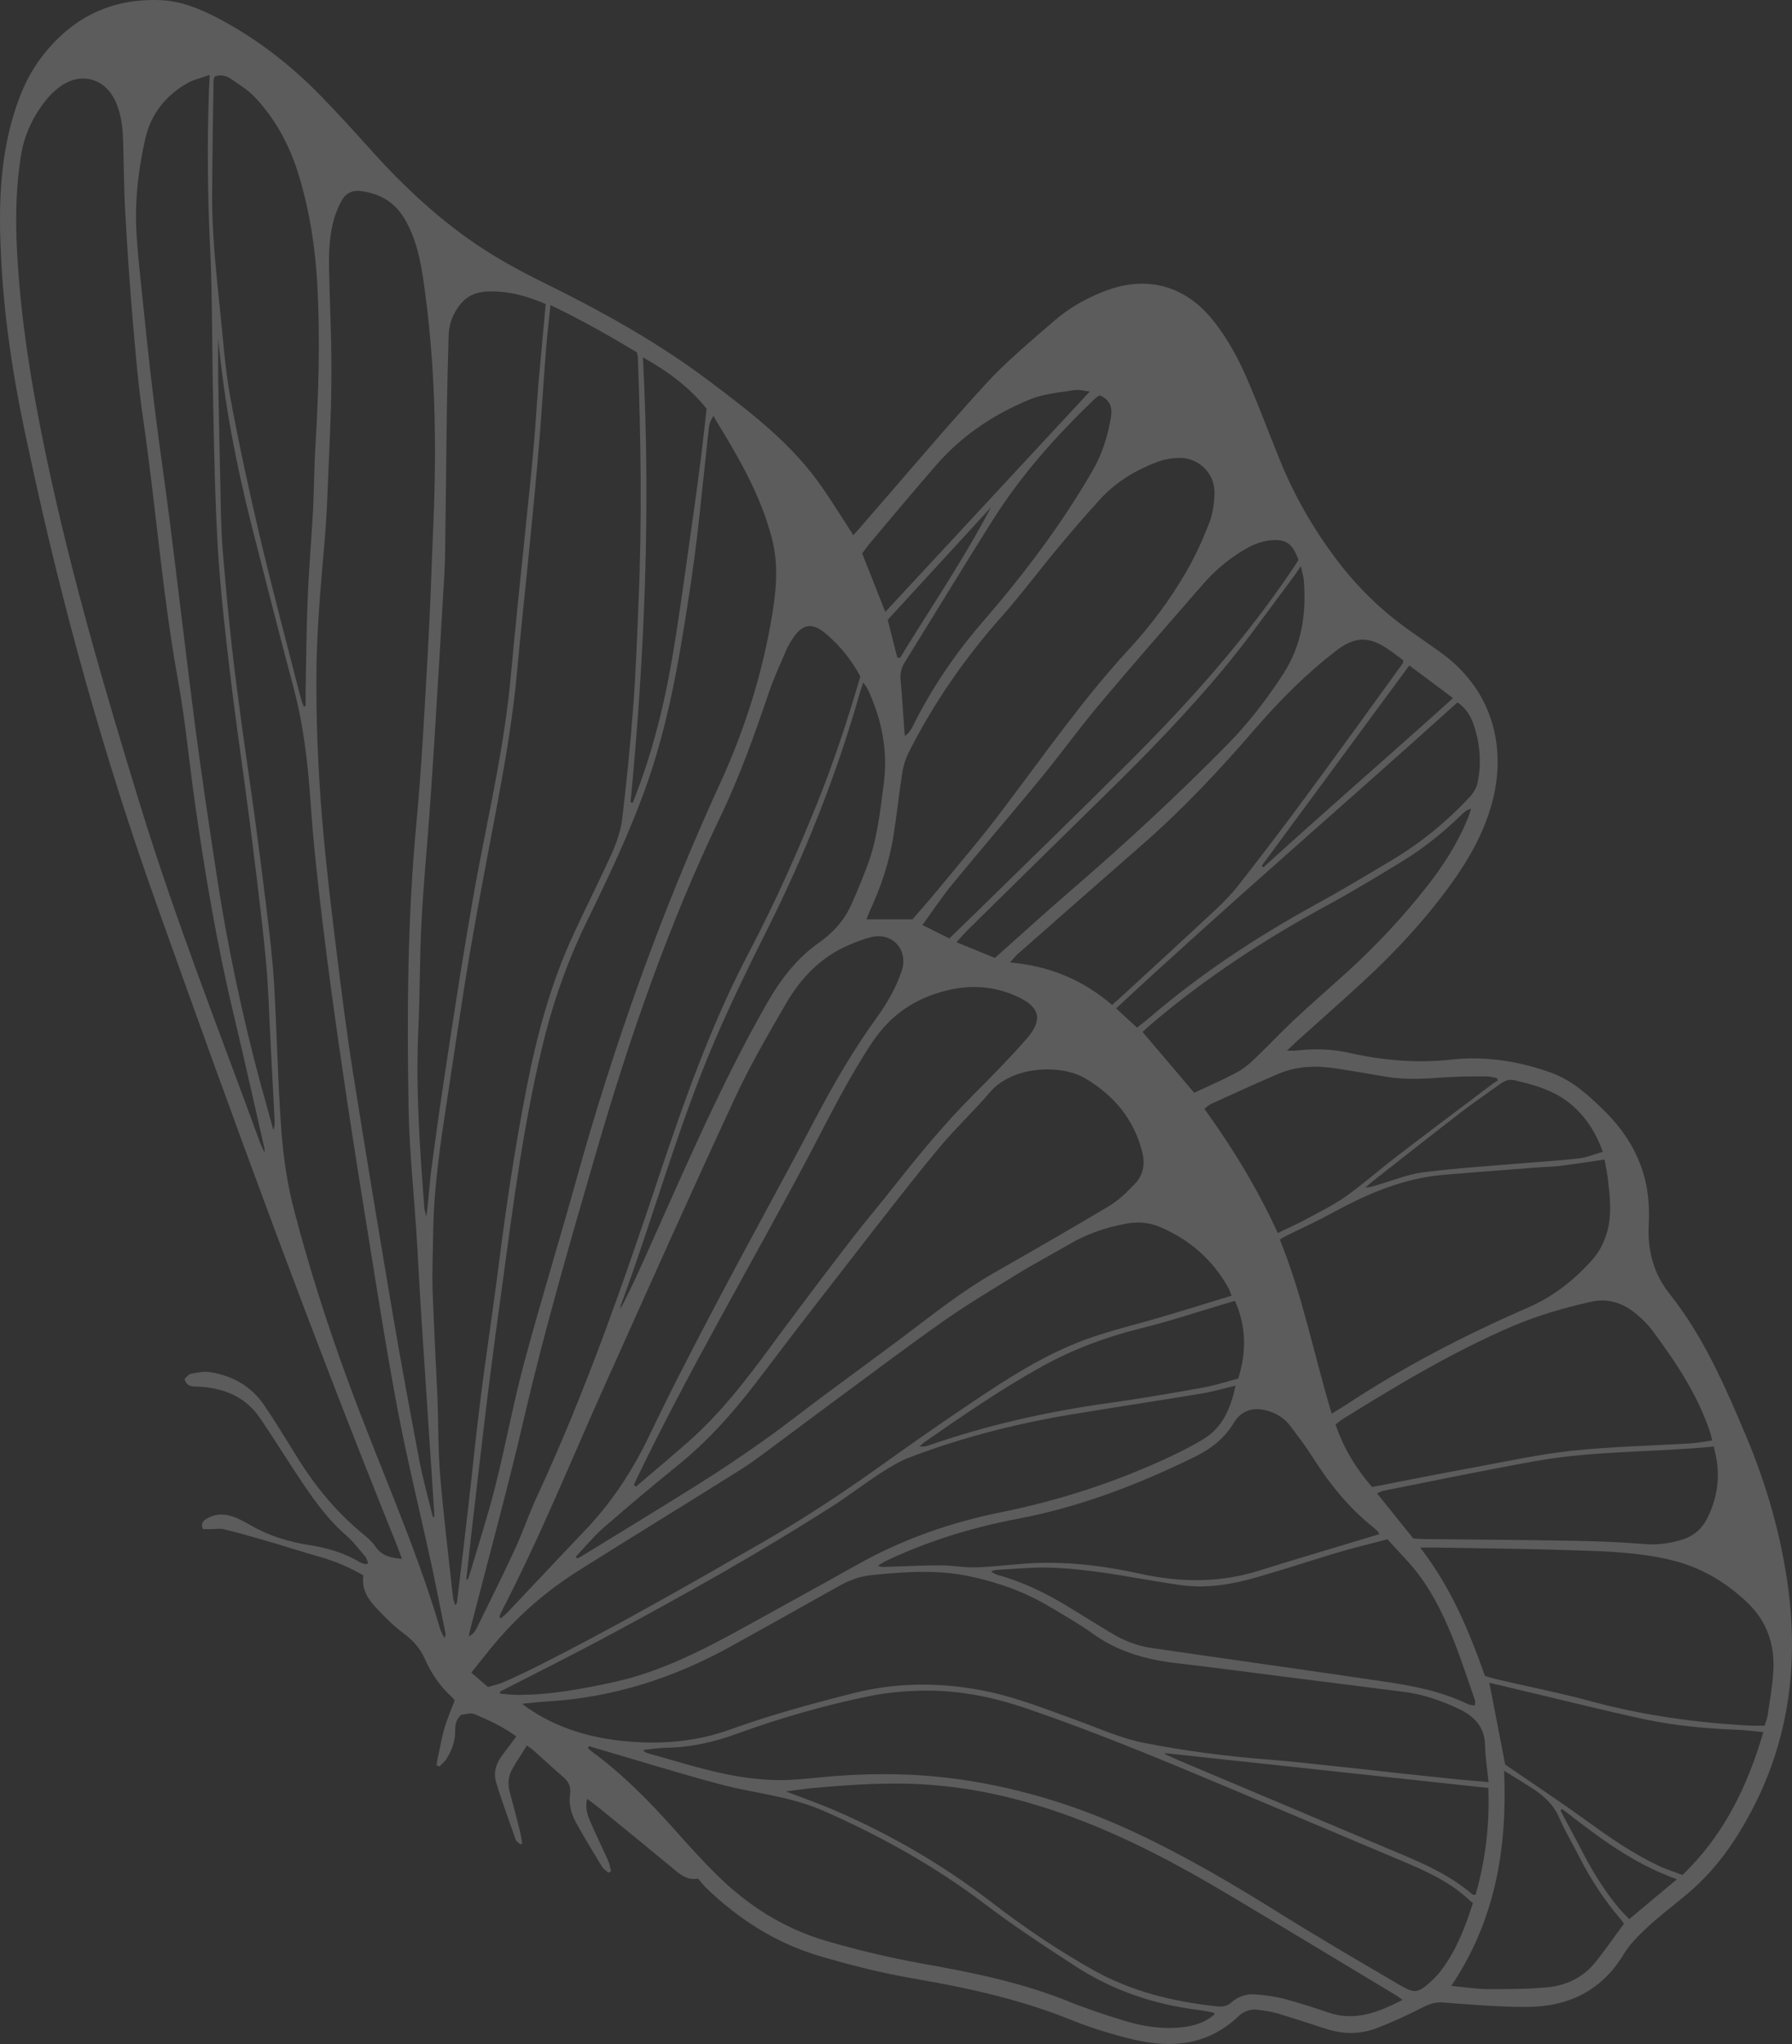 <svg width="150" height="171" viewBox="0 0 150 171" fill="none" xmlns="http://www.w3.org/2000/svg">
<rect x="0" y="0" width="150" height="171" fill="#333333" stroke="none"/>
<path opacity="0.2" d="M58.417 157.166C57.602 157.301 57.075 156.929 56.566 156.506C54.393 154.711 52.203 152.916 50.013 151.139C49.758 150.935 49.486 150.749 49.147 150.495C48.943 151.325 49.215 151.951 49.486 152.561C49.928 153.577 50.42 154.593 50.879 155.608C51.014 155.896 51.065 156.218 51.15 156.54L50.929 156.675C50.743 156.506 50.522 156.37 50.403 156.184C49.656 154.965 48.926 153.746 48.23 152.51C47.823 151.765 47.585 150.952 47.721 150.089C47.806 149.462 47.585 149.022 47.109 148.633C46.261 147.905 45.446 147.143 44.614 146.398C44.461 146.262 44.274 146.161 44.104 146.025C43.68 146.72 43.239 147.346 42.865 148.023C42.559 148.582 42.492 149.191 42.644 149.835C42.933 150.918 43.221 151.985 43.493 153.069C43.595 153.441 43.646 153.831 43.714 154.22L43.544 154.305C43.425 154.169 43.221 154.068 43.171 153.915C42.61 152.307 42.016 150.715 41.524 149.09C41.269 148.243 41.558 147.448 42.118 146.736C42.474 146.279 42.814 145.805 43.221 145.263C42.084 144.451 40.896 143.892 39.707 143.401C39.385 143.266 38.926 143.435 38.62 143.452C38.094 143.892 38.111 144.4 38.094 144.891C38.094 145.721 37.806 146.466 37.364 147.16C37.211 147.397 36.974 147.583 36.787 147.786L36.532 147.668C36.583 147.397 36.617 147.126 36.685 146.855C36.855 146.11 36.974 145.348 37.194 144.603C37.415 143.841 37.738 143.113 38.06 142.25C38.06 142.25 37.924 142.063 37.772 141.928C36.821 141.048 36.108 140.015 35.581 138.83C35.191 137.915 34.58 137.238 33.782 136.645C32.933 136.019 32.186 135.257 31.473 134.495C30.777 133.767 30.25 132.921 30.42 131.803C29.266 131.126 28.077 130.618 26.821 130.262C25.208 129.805 23.612 129.28 22.016 128.823C20.913 128.502 19.809 128.197 18.689 127.926C18.4 127.858 18.077 127.926 17.772 127.926C17.5 127.926 17.245 127.926 16.991 127.926C16.753 127.384 17.093 127.164 17.415 126.995C18.111 126.605 18.858 126.639 19.588 126.91C20.047 127.079 20.488 127.333 20.913 127.57C22.441 128.451 24.087 128.976 25.819 129.247C27.33 129.484 28.79 129.89 30.115 130.686C30.25 130.77 30.403 130.804 30.556 130.855C30.607 130.855 30.675 130.838 30.828 130.804C30.743 130.618 30.709 130.415 30.607 130.262C30.081 129.653 29.605 128.993 28.994 128.468C27.143 126.859 25.819 124.828 24.495 122.813C23.595 121.441 22.729 120.053 21.795 118.682C20.573 116.853 18.756 116.125 16.634 116.006C16.176 115.973 15.666 116.091 15.446 115.363C15.616 115.228 15.785 114.957 16.006 114.923C16.549 114.821 17.127 114.703 17.653 114.804C19.503 115.109 21.048 115.989 22.118 117.564C22.967 118.817 23.765 120.121 24.563 121.407C26.091 123.947 27.89 126.25 30.183 128.163C30.641 128.535 31.116 128.925 31.439 129.399C31.965 130.161 32.678 130.33 33.646 130.415C33.476 129.958 33.34 129.585 33.205 129.23C26.057 111.553 19.52 93.657 13.12 75.693C8.722 63.367 5.208 50.771 2.475 37.971C1.286 32.654 0.403 27.355 0.115 21.988C-0.123 17.772 -0.089 13.556 1.184 9.459C1.66 7.918 2.288 6.428 3.239 5.107C5.734 1.636 9.113 -0.158 13.425 0.011C15.089 0.079 16.634 0.688 18.111 1.45C21.337 3.126 24.189 5.31 26.736 7.901C28.298 9.492 29.792 11.152 31.286 12.811C33.629 15.401 36.142 17.772 38.977 19.82C41.082 21.344 43.323 22.58 45.649 23.715C50.42 26.068 55.055 28.642 59.317 31.842C62.593 34.313 65.87 36.785 68.349 40.121C69.249 41.34 70.047 42.644 70.879 43.913C71.048 44.167 71.201 44.421 71.422 44.777C71.744 44.421 71.982 44.167 72.22 43.88C75.632 39.968 78.96 36.007 82.457 32.18C84.206 30.267 86.227 28.591 88.196 26.881C89.435 25.797 90.879 24.968 92.424 24.375C95.921 23.003 99.164 23.85 101.524 26.779C102.814 28.388 103.765 30.199 104.563 32.096C105.446 34.178 106.244 36.294 107.092 38.394C108.298 41.374 109.86 44.134 111.795 46.707C113.578 49.094 115.683 51.143 118.111 52.836C118.892 53.395 119.69 53.937 120.471 54.495C124.885 57.594 126.21 62.47 124.851 67.312C124.172 69.734 122.95 71.884 121.49 73.915C119.299 76.946 116.77 79.672 114.019 82.195C112.237 83.837 110.42 85.429 108.62 87.054C108.366 87.274 108.145 87.511 107.721 87.901C108.111 87.901 108.264 87.901 108.434 87.901C109.962 87.714 111.473 87.748 112.967 88.087C115.768 88.713 118.586 88.967 121.473 88.646C124.359 88.324 127.177 88.781 129.894 89.763C131.625 90.406 132.967 91.626 134.257 92.895C136.193 94.792 137.517 97.043 137.907 99.752C138.026 100.633 138.06 101.547 138.009 102.445C137.89 104.612 138.417 106.576 139.775 108.269C142.61 111.841 144.393 115.973 146.142 120.104C147.89 124.269 149.13 128.569 149.707 133.056C150.658 140.557 149.333 147.549 145.174 153.949C144.019 155.727 142.627 157.318 140.98 158.656C139.979 159.486 138.926 160.281 137.975 161.162C137.228 161.856 136.464 162.584 135.938 163.448C134.053 166.597 131.201 167.917 127.67 167.9C125.378 167.9 123.086 167.697 120.794 167.528C120.165 167.477 119.673 167.646 119.13 167.917C117.856 168.561 116.566 169.17 115.225 169.678C113.816 170.22 112.373 170.186 110.929 169.712C109.605 169.272 108.281 168.849 106.94 168.442C106.413 168.29 105.853 168.205 105.293 168.137C104.682 168.053 104.121 168.256 103.663 168.679C101.133 171.1 98.094 171.388 94.885 170.626C93.103 170.203 91.337 169.661 89.656 168.984C85.395 167.257 80.946 166.292 76.43 165.513C73.748 165.056 71.082 164.379 68.468 163.6C64.868 162.516 61.778 160.518 59.079 157.911C58.858 157.691 58.671 157.437 58.434 157.166H58.417ZM46.074 25.56C45.938 26.881 45.802 27.981 45.717 29.082C45.514 31.638 45.361 34.212 45.157 36.769C44.919 39.63 44.648 42.508 44.359 45.37C44.02 48.942 43.612 52.514 43.289 56.087C42.967 59.727 42.356 63.334 41.694 66.906C40.913 71.071 40.098 75.236 39.385 79.401C38.672 83.583 38.077 87.782 37.432 91.964C36.872 95.638 36.312 99.312 36.261 103.037C36.244 104.646 36.159 106.254 36.21 107.879C36.312 110.876 36.481 113.89 36.617 116.887C36.702 119.054 36.668 121.238 36.838 123.388C37.127 126.775 37.534 130.161 37.907 133.547C37.924 133.784 38.026 134.004 38.094 134.292C38.179 134.174 38.23 134.14 38.247 134.089C38.57 131.414 38.892 128.739 39.198 126.063C39.537 123.117 39.826 120.155 40.2 117.209C40.692 113.28 41.303 109.369 41.795 105.441C42.407 100.616 43.137 95.824 44.07 91.05C44.936 86.597 46.108 82.246 48.026 78.114C49.079 75.846 50.216 73.594 51.252 71.308C51.643 70.411 51.965 69.446 52.084 68.481C52.458 65.382 52.763 62.267 53.001 59.151C53.221 56.273 53.323 53.395 53.442 50.517C53.748 43.643 53.646 36.769 53.391 29.878C53.391 29.759 53.34 29.64 53.306 29.471C51.014 28.1 48.671 26.762 46.074 25.526V25.56ZM36.227 126.91H36.346C36.346 126.775 36.346 126.639 36.346 126.521C35.989 121.018 35.615 115.515 35.259 110.013C35.106 107.693 35.004 105.374 34.851 103.054C34.631 99.685 34.274 96.315 34.206 92.946C34.053 84.853 34.104 76.777 34.868 68.701C35.31 63.96 35.547 59.185 35.819 54.428C36.023 50.872 36.125 47.317 36.278 43.744C36.566 37.006 36.43 30.301 35.463 23.613C35.208 21.785 34.851 20.041 33.918 18.398C33.086 16.942 31.863 16.214 30.267 15.994C29.436 15.876 28.892 16.18 28.519 16.925C28.315 17.332 28.128 17.772 27.992 18.212C27.534 19.719 27.517 21.26 27.551 22.817C27.619 25.814 27.772 28.828 27.738 31.825C27.721 34.957 27.534 38.089 27.415 41.205C27.364 42.593 27.279 43.998 27.16 45.386C26.821 49.315 26.464 53.226 26.481 57.171C26.481 61.522 26.702 65.839 27.11 70.157C27.415 73.424 27.806 76.692 28.213 79.943C28.62 83.261 29.045 86.58 29.571 89.882C30.624 96.519 31.727 103.156 32.848 109.776C33.544 113.89 34.308 118.004 35.089 122.119C35.395 123.727 35.836 125.302 36.227 126.893V126.91ZM124.597 149.073C124.478 147.922 124.325 146.973 124.308 146.008C124.274 144.451 123.374 143.553 122.101 142.961C120.641 142.267 119.113 141.742 117.5 141.539C114.427 141.149 111.337 140.76 108.264 140.37C105.038 139.964 101.795 139.524 98.57 139.151C96.006 138.863 93.595 138.203 91.456 136.662C90.301 135.833 89.045 135.122 87.823 134.394C85.751 133.158 83.493 132.362 81.15 131.871C78.434 131.295 75.717 131.498 72.984 131.769C71.965 131.871 71.065 132.21 70.199 132.701C67.228 134.377 64.24 136.036 61.252 137.695C56.413 140.387 51.252 142.047 45.683 142.351C45.072 142.385 44.478 142.47 43.697 142.538C43.986 142.741 44.121 142.859 44.257 142.944C46.43 144.417 48.841 145.213 51.439 145.568C54.716 145.991 57.958 145.822 61.082 144.705C64.444 143.486 67.874 142.554 71.337 141.674C74.953 140.743 78.587 140.726 82.22 141.42C84.97 141.945 87.568 142.995 90.199 143.943C92.067 144.62 93.867 145.45 95.836 145.822C99.283 146.499 102.746 146.94 106.244 147.211C107.788 147.329 109.333 147.498 110.878 147.668C112.848 147.871 114.817 148.091 116.787 148.311C118.383 148.48 119.996 148.65 121.592 148.819C122.542 148.921 123.493 148.988 124.614 149.09L124.597 149.073ZM22.152 96.485C22.135 96.18 22.152 96.078 22.118 95.994C21.269 92.286 20.437 88.561 19.554 84.853C18.128 78.876 17.11 72.832 16.261 66.771C15.802 63.486 15.497 60.184 14.902 56.917C13.595 49.721 13.052 42.407 11.999 35.177C11.592 32.417 11.354 29.64 11.116 26.864C10.862 23.867 10.658 20.87 10.488 17.873C10.369 15.808 10.369 13.725 10.301 11.643C10.267 10.61 10.132 9.611 9.741 8.646C8.875 6.546 6.77 5.937 4.97 7.291C4.631 7.545 4.291 7.85 4.02 8.172C2.797 9.628 1.999 11.287 1.728 13.183C1.337 15.74 1.286 18.314 1.422 20.887C1.711 26.745 2.678 32.519 3.884 38.258C5.955 48.096 8.773 57.729 11.727 67.329C14.665 76.912 18.349 86.225 21.779 95.621C21.863 95.841 21.982 96.061 22.169 96.468L22.152 96.485ZM123.306 159.232C122.95 158.927 122.678 158.673 122.406 158.453C120.929 157.234 119.198 156.472 117.449 155.727C112.457 153.611 107.432 151.511 102.44 149.395C97.007 147.109 91.558 144.857 85.972 142.944C83.12 141.962 80.216 141.386 77.211 141.437C75.768 141.471 74.291 141.589 72.865 141.877C69.028 142.656 65.276 143.74 61.592 145.077C59.775 145.738 57.907 146.161 55.955 146.212C55.242 146.212 54.546 146.33 53.833 146.398C53.952 146.567 54.07 146.635 54.206 146.669C56.278 147.244 58.315 147.888 60.403 148.345C61.914 148.684 63.476 148.887 65.004 148.921C66.651 148.954 68.281 148.7 69.928 148.582C73.51 148.311 77.076 148.379 80.624 148.904C85.717 149.666 90.59 151.206 95.259 153.424C99.384 155.371 103.323 157.691 107.194 160.112C110.505 162.178 113.901 164.159 117.262 166.123C118.434 166.8 118.722 166.715 119.741 165.801C119.996 165.581 120.233 165.327 120.454 165.073C121.812 163.363 122.593 161.399 123.272 159.266L123.306 159.232ZM39.045 132.142H39.147C39.198 132.023 39.266 131.888 39.3 131.752C40.03 129.28 40.828 126.842 41.456 124.353C42.305 120.984 42.933 117.564 43.816 114.229C45.191 109.082 46.77 103.985 48.196 98.855C51.371 87.427 55.344 76.303 60.284 65.518C62.373 60.963 63.867 56.206 64.665 51.245C65.004 49.162 65.157 47.08 64.597 44.98C63.663 41.425 61.846 38.292 59.945 35.194C59.86 35.059 59.792 34.923 59.724 34.788C59.486 35.16 59.385 35.431 59.35 35.685C59.198 36.938 59.079 38.208 58.943 39.461C58.671 41.865 58.451 44.269 58.128 46.656C57.772 49.315 57.347 51.973 56.889 54.631C56.227 58.407 55.378 62.148 54.087 65.772C52.712 69.632 50.964 73.323 49.164 76.997C47.687 80.011 46.532 83.143 45.683 86.394C43.867 93.488 42.967 100.734 41.982 107.964C41.626 110.504 41.286 113.043 40.964 115.6C40.658 117.987 40.386 120.392 40.098 122.779C39.877 124.675 39.656 126.588 39.435 128.502C39.3 129.721 39.164 130.94 39.028 132.176L39.045 132.142ZM72.016 56.595C71.269 55.19 70.318 54.038 69.181 53.056C67.975 52.023 67.143 52.176 66.294 53.514C66.108 53.801 65.938 54.106 65.802 54.411C65.31 55.579 64.766 56.73 64.359 57.932C63.154 61.488 61.897 65.01 60.267 68.396C55.938 77.42 52.678 86.851 49.894 96.434C47.772 103.748 45.632 111.062 43.901 118.495C42.542 124.353 40.947 130.144 39.452 135.968C39.368 136.273 39.3 136.578 39.232 136.899C39.554 136.73 39.741 136.527 39.86 136.29C40.947 134.072 42.067 131.854 43.103 129.602C43.782 128.146 44.291 126.605 44.97 125.149C48.977 116.514 52.118 107.541 55.123 98.516C57.279 92.049 59.554 85.632 62.746 79.57C64.868 75.541 66.719 71.376 68.417 67.16C69.809 63.706 70.963 60.184 72.016 56.595ZM103.086 108.387C102.967 108.083 102.933 107.93 102.848 107.795C101.524 105.391 99.571 103.697 97.058 102.631C96.125 102.241 95.14 102.191 94.138 102.394C92.474 102.715 90.912 103.257 89.452 104.121C88.043 104.95 86.566 105.712 85.174 106.576C83.086 107.862 80.98 109.115 78.977 110.521C75.802 112.756 72.712 115.092 69.588 117.395C68.162 118.444 66.753 119.511 65.327 120.561C64.223 121.374 63.154 122.22 61.999 122.948C57.5 125.776 52.967 128.535 48.485 131.363C45.836 133.022 43.493 135.037 41.473 137.424C40.794 138.22 40.166 139.05 39.452 139.93C39.979 140.387 40.386 140.743 40.845 141.132C41.303 140.997 41.727 140.912 42.118 140.743C43.052 140.336 43.986 139.896 44.902 139.439C51.422 136.154 57.755 132.531 64.07 128.891C67.228 127.079 70.25 125.081 73.222 122.982C75.921 121.052 78.637 119.139 81.405 117.293C84.393 115.278 87.432 113.331 90.828 112.078C92.95 111.3 95.157 110.792 97.33 110.148C99.232 109.589 101.116 108.997 103.12 108.387H103.086ZM48.179 130.229L48.332 130.381C48.519 130.279 48.705 130.195 48.875 130.076C52.152 128.061 55.446 126.063 58.705 124.015C60.488 122.897 62.237 121.712 63.952 120.493C65.7 119.257 67.381 117.92 69.096 116.65C71.286 115.024 73.493 113.416 75.683 111.774C78.111 109.945 80.488 108.049 83.137 106.525C86.396 104.663 89.656 102.8 92.882 100.87C93.68 100.379 94.393 99.685 95.038 98.991C95.683 98.296 95.853 97.416 95.632 96.468C94.953 93.691 93.306 91.693 90.879 90.237C88.858 89.018 84.8 89.137 82.882 91.355C81.558 92.912 80.047 94.318 78.739 95.875C76.821 98.161 75.004 100.514 73.171 102.851C71.014 105.611 68.875 108.387 66.736 111.147C65.547 112.688 64.376 114.262 63.188 115.803C61.252 118.309 59.147 120.662 56.651 122.66C54.58 124.337 52.542 126.047 50.522 127.807C49.69 128.535 48.977 129.416 48.213 130.212L48.179 130.229ZM37.211 137.069C37.262 136.832 37.313 136.747 37.296 136.679C36.906 134.766 36.532 132.853 36.125 130.94C35.174 126.555 34.087 122.186 33.255 117.784C32.237 112.366 31.405 106.914 30.522 101.479C29.843 97.264 29.181 93.031 28.57 88.815C27.992 84.87 27.449 80.908 26.974 76.946C26.583 73.712 26.227 70.478 26.006 67.245C25.785 63.994 25.429 60.777 24.597 57.628C23.391 53.09 22.22 48.536 21.065 43.981C19.775 38.885 18.773 33.738 18.264 28.303C18.264 29.556 18.264 30.606 18.264 31.655C18.332 35.533 18.417 39.393 18.502 43.27C18.536 44.506 18.604 45.742 18.722 46.978C18.926 49.382 19.147 51.786 19.419 54.191C19.673 56.459 19.979 58.728 20.284 60.997C20.607 63.35 20.963 65.704 21.286 68.074C21.643 70.716 21.982 73.34 22.305 75.981C22.559 78.131 22.831 80.282 22.95 82.449C23.188 86.529 23.256 90.627 23.561 94.69C23.731 96.925 24.07 99.194 24.648 101.361C25.904 106.152 27.415 110.876 29.13 115.532C31.66 122.457 34.75 129.179 36.838 136.256C36.906 136.51 37.059 136.747 37.245 137.103L37.211 137.069ZM76.362 76.929C77.008 76.184 77.721 75.388 78.417 74.542C80.267 72.29 82.169 70.089 83.918 67.753C87.381 63.181 90.658 58.474 94.563 54.242C96.328 52.328 97.89 50.229 99.215 47.977C99.996 46.639 100.641 45.234 101.201 43.795C101.524 42.982 101.659 42.051 101.659 41.171C101.659 39.562 100.318 38.292 98.722 38.309C98.111 38.309 97.483 38.428 96.906 38.631C95.106 39.308 93.476 40.273 92.169 41.679C90.895 43.067 89.656 44.506 88.451 45.962C86.923 47.791 85.496 49.721 83.918 51.499C80.811 54.986 78.162 58.796 76.057 62.961C75.802 63.469 75.615 64.045 75.531 64.62C75.259 66.364 75.072 68.108 74.8 69.852C74.444 72.138 73.714 74.288 72.729 76.388C72.661 76.54 72.61 76.709 72.525 76.912H76.362V76.929ZM45.683 25.442C44.07 24.73 42.424 24.307 40.692 24.392C39.758 24.443 38.994 24.815 38.4 25.628C37.84 26.39 37.568 27.236 37.551 28.134C37.483 30.369 37.432 32.587 37.398 34.821C37.347 38.563 37.313 42.322 37.262 46.064C37.245 47.3 37.177 48.536 37.093 49.772C36.855 53.818 36.617 57.882 36.362 61.928C36.227 64.028 36.091 66.127 35.938 68.227C35.717 71.224 35.429 74.22 35.276 77.217C35.123 80.163 35.157 83.109 35.021 86.038C34.783 91.033 35.14 96.011 35.514 100.988C35.531 101.259 35.632 101.513 35.683 101.767C35.887 100.396 35.938 99.041 36.125 97.687C36.566 94.368 37.042 91.067 37.551 87.765C38.162 83.769 38.79 79.757 39.486 75.761C40.539 69.581 42.067 63.469 42.695 57.204C42.916 54.919 43.12 52.65 43.357 50.364C43.561 48.265 43.799 46.182 44.002 44.083C44.223 41.932 44.461 39.782 44.648 37.615C44.818 35.77 44.919 33.907 45.072 32.062C45.259 29.878 45.48 27.693 45.683 25.391V25.442ZM117.398 167.308C117.143 167.122 117.058 167.054 116.957 166.986C112.254 164.159 107.551 161.314 102.831 158.504C98.671 156.015 94.393 153.746 89.843 152.053C86.193 150.698 82.441 149.733 78.553 149.378C75.004 149.039 71.473 149.276 67.941 149.598C67.262 149.666 66.583 149.767 65.785 149.869C67.33 150.461 68.739 150.952 70.081 151.545C74.716 153.56 79.045 156.099 83.052 159.181C85.734 161.246 88.536 163.143 91.49 164.802C94.716 166.614 98.213 167.46 101.863 167.85C102.322 167.9 102.712 167.85 103.069 167.528C103.646 167.003 104.376 166.783 105.14 166.851C105.904 166.918 106.685 167.02 107.432 167.206C108.688 167.545 109.945 167.934 111.167 168.358C113.408 169.136 115.344 168.358 117.415 167.308H117.398ZM41.812 135.274L41.931 135.393C42.118 135.223 42.305 135.071 42.474 134.902C44.631 132.633 46.77 130.33 48.926 128.078C51.184 125.725 52.933 123.067 54.342 120.121C56.159 116.328 58.094 112.586 60.064 108.861C62.746 103.765 65.547 98.72 68.23 93.623C69.792 90.66 71.473 87.765 73.442 85.056C74.291 83.871 75.021 82.601 75.48 81.213C76.057 79.469 74.699 77.962 72.916 78.402C72.118 78.605 71.32 78.927 70.573 79.283C68.502 80.299 66.974 81.941 65.836 83.888C64.308 86.512 62.78 89.137 61.507 91.879C57.84 99.769 54.291 107.727 50.726 115.668C47.84 122.085 45.208 128.603 41.965 134.851C41.897 134.986 41.863 135.122 41.795 135.257L41.812 135.274ZM111.456 118.275C111.931 117.987 112.22 117.818 112.508 117.632C117.364 114.415 122.508 111.74 127.839 109.42C129.962 108.506 131.727 107.134 133.255 105.424C133.9 104.713 134.291 103.901 134.546 102.986C134.919 101.598 134.766 100.21 134.614 98.838C134.546 98.195 134.41 97.568 134.308 97.01C133.018 97.196 131.829 97.382 130.641 97.534C129.996 97.619 129.333 97.619 128.688 97.67C126.362 97.839 124.053 98.025 121.727 98.212C120.946 98.279 120.182 98.33 119.418 98.466C116.6 98.957 114.036 100.091 111.541 101.463C110.301 102.14 108.994 102.732 107.721 103.359C107.534 103.443 107.364 103.562 107.126 103.697C109.045 108.404 109.979 113.331 111.473 118.275H111.456ZM17.5 6.292C16.821 6.529 16.244 6.648 15.751 6.919C13.901 7.952 12.644 9.509 12.169 11.575C11.541 14.335 11.235 17.128 11.456 19.973C11.541 21.209 11.66 22.445 11.795 23.681C12.135 26.847 12.441 30.03 12.831 33.196C13.239 36.616 13.748 40.002 14.189 43.422C14.919 49.23 15.598 55.037 16.346 60.845C16.889 64.959 17.5 69.056 18.128 73.171C19.028 79.046 20.25 84.87 21.795 90.61C22.152 91.913 22.526 93.217 22.882 94.538C22.984 94.25 23.001 93.962 22.984 93.691C22.882 91.626 22.763 89.543 22.661 87.477C22.526 85.039 22.474 82.584 22.237 80.146C21.88 76.455 21.405 72.764 20.947 69.09C20.42 64.942 19.792 60.828 19.3 56.68C18.875 53.141 18.468 49.602 18.247 46.064C17.992 41.899 17.924 37.7 17.84 33.518C17.738 29.251 17.789 24.968 17.585 20.684C17.381 16.4 17.33 12.134 17.483 7.867C17.483 7.41 17.534 6.953 17.551 6.309L17.5 6.292ZM41.863 141.539V141.691C42.322 141.725 42.797 141.793 43.273 141.793C46.023 141.809 48.705 141.302 51.371 140.726C55.327 139.862 58.892 138.017 62.39 136.087C65.513 134.36 68.638 132.65 71.744 130.906C75.513 128.789 79.554 127.367 83.765 126.521C88.536 125.556 93.12 124.083 97.551 122.051C98.654 121.543 99.741 121.001 100.76 120.375C102.373 119.393 103.018 117.784 103.425 115.922C102.356 116.176 101.439 116.447 100.488 116.599C97.007 117.175 93.51 117.7 90.03 118.275C85.31 119.037 80.675 120.205 76.21 121.898C75.293 122.237 74.427 122.779 73.612 123.304C72.237 124.201 70.93 125.217 69.537 126.097C63.595 129.89 57.449 133.327 51.252 136.662C48.145 138.339 44.987 139.913 41.846 141.522L41.863 141.539ZM124.325 140.218C124.698 140.32 125.004 140.421 125.293 140.489C127.89 141.098 130.505 141.606 133.069 142.3C137.483 143.503 141.982 144.129 146.549 144.366C146.923 144.383 147.279 144.366 147.704 144.366C147.805 144.061 147.907 143.807 147.958 143.536C148.128 142.317 148.366 141.098 148.434 139.862C148.586 137.594 147.89 135.579 146.192 134.004C144.444 132.362 142.423 131.16 140.097 130.567C137.432 129.89 134.698 129.788 131.965 129.704C128.026 129.568 124.087 129.534 120.131 129.467C119.792 129.467 119.469 129.467 118.875 129.467C121.456 132.802 122.967 136.442 124.308 140.235L124.325 140.218ZM53.069 124.252L53.239 124.37C54.885 122.948 56.566 121.577 58.162 120.121C61.082 117.429 63.357 114.212 65.7 111.046C67.568 108.54 69.452 106.034 71.371 103.562C72.542 102.038 73.799 100.582 74.987 99.058C77.008 96.502 79.079 93.996 81.388 91.676C82.95 90.119 84.495 88.544 85.938 86.902C87.347 85.276 87.041 84.21 85.055 83.329C83.052 82.432 80.997 82.364 78.875 82.957C76.396 83.651 74.495 85.005 73.052 87.139C71.048 90.136 69.452 93.369 67.789 96.535C62.95 105.678 57.67 114.601 53.188 123.93C53.137 124.032 53.103 124.15 53.069 124.252ZM49.283 146.093L49.215 146.245C49.317 146.347 49.419 146.449 49.537 146.533C52.084 148.396 54.274 150.614 56.379 152.967C57.551 154.288 58.739 155.608 59.996 156.844C62.576 159.401 65.581 161.314 69.062 162.347C71.71 163.126 74.41 163.769 77.126 164.26C81.32 165.005 85.48 165.835 89.452 167.443C90.912 168.036 92.424 168.527 93.934 169.001C95.395 169.458 96.889 169.729 98.434 169.644C99.622 169.577 100.76 169.323 101.693 168.493C101.609 168.425 101.575 168.358 101.524 168.358C101.133 168.29 100.726 168.205 100.335 168.154C96.617 167.697 93.137 166.529 89.996 164.48C87.415 162.804 84.851 161.128 82.406 159.266C78.213 156.099 73.68 153.577 68.892 151.477C67.874 151.037 66.804 150.715 65.717 150.444C63.85 150.004 61.948 149.733 60.098 149.225C56.889 148.362 53.714 147.38 50.539 146.449C50.132 146.33 49.741 146.212 49.334 146.093H49.283ZM25.446 59.101L25.581 59.067C25.581 58.644 25.581 58.203 25.581 57.78C25.632 55.24 25.649 52.701 25.751 50.161C25.853 47.621 26.074 45.082 26.21 42.559C26.295 40.764 26.295 38.97 26.413 37.175C26.668 32.756 26.804 28.32 26.566 23.884C26.396 20.769 25.938 17.738 25.038 14.758C24.308 12.303 23.154 10.102 21.422 8.223C20.828 7.579 20.047 7.088 19.3 6.58C18.926 6.326 18.451 6.208 17.958 6.411C17.924 6.546 17.873 6.665 17.873 6.783C17.823 10.068 17.772 13.353 17.755 16.637C17.755 18.06 17.84 19.482 17.941 20.904C18.077 22.631 18.247 24.358 18.434 26.085C18.689 28.455 18.841 30.843 19.266 33.179C19.979 37.073 20.828 40.934 21.727 44.794C22.814 49.365 24.02 53.903 25.191 58.457C25.242 58.678 25.344 58.898 25.429 59.118L25.446 59.101ZM114.851 124.404C117.805 123.829 120.692 123.253 123.578 122.728C126.226 122.237 128.875 121.661 131.541 121.374C134.868 121.018 138.23 120.95 141.575 120.747C142.135 120.713 142.712 120.595 143.323 120.51C143.238 120.188 143.221 120.019 143.153 119.85C142.101 116.667 140.25 113.907 138.264 111.249C137.907 110.775 137.483 110.368 137.024 109.979C135.938 109.048 134.648 108.574 133.221 108.895C131.014 109.386 128.841 110.013 126.736 110.893C121.693 113.043 117.007 115.854 112.373 118.732C112.186 118.851 112.033 118.986 111.795 119.173C112.457 121.137 113.51 122.864 114.834 124.387L114.851 124.404ZM93.086 84.074C93.425 83.769 93.663 83.566 93.884 83.363C96.532 80.925 99.181 78.504 101.812 76.049C102.44 75.456 103.052 74.83 103.595 74.153C105.446 71.782 107.279 69.395 109.062 66.974C111.88 63.164 114.648 59.321 117.432 55.477C117.466 55.444 117.432 55.359 117.449 55.224C117.007 54.902 116.549 54.546 116.057 54.225C114.529 53.209 113.34 53.293 111.88 54.411C109.35 56.341 107.143 58.576 105.055 60.98C102.118 64.383 99.045 67.668 95.649 70.631C92.152 73.695 88.654 76.76 85.157 79.841C84.987 79.994 84.851 80.18 84.546 80.519C87.856 80.806 90.624 81.975 93.052 84.04L93.086 84.074ZM115.429 128.366C115.429 128.366 115.429 128.214 115.378 128.18C115.259 128.044 115.123 127.909 114.97 127.79C112.899 126.148 111.286 124.133 109.877 121.915C109.316 121.018 108.671 120.188 108.043 119.342C107.5 118.614 106.77 118.174 105.887 117.97C104.834 117.716 103.867 118.055 103.306 118.986C102.508 120.324 101.371 121.221 99.996 121.882C95.276 124.201 90.386 126.08 85.191 127.062C81.422 127.774 77.788 128.891 74.308 130.516C74.019 130.652 73.765 130.821 73.493 130.974C73.68 131.092 73.799 131.092 73.918 131.092C75.531 131.041 77.143 130.957 78.739 130.957C79.69 130.957 80.658 131.143 81.609 131.126C82.967 131.092 84.325 130.923 85.683 130.821C88.994 130.567 92.254 130.957 95.48 131.668C98.807 132.396 102.118 132.43 105.395 131.397C108.705 130.364 112.033 129.382 115.395 128.366H115.429ZM116.142 128.772C114.698 129.162 113.306 129.484 111.948 129.89C109.69 130.567 107.449 131.312 105.191 131.956C103.086 132.565 100.946 132.921 98.756 132.599C96.617 132.294 94.478 131.871 92.339 131.566C90.811 131.346 89.249 131.177 87.704 131.143C86.311 131.109 84.919 131.261 83.51 131.329C83.323 131.329 83.154 131.397 82.967 131.448C83.154 131.634 83.323 131.702 83.493 131.752C85.7 132.362 87.721 133.361 89.656 134.563C90.743 135.24 91.829 135.901 92.916 136.561C94.019 137.238 95.191 137.712 96.464 137.881C97.755 138.068 99.045 138.254 100.335 138.44C105.463 139.185 110.59 139.896 115.717 140.658C118.179 141.014 120.607 141.471 122.882 142.571C123.035 142.639 123.221 142.639 123.442 142.69C123.459 142.521 123.51 142.385 123.476 142.284C122.933 140.709 122.406 139.117 121.812 137.56C121.014 135.511 120.08 133.496 118.756 131.735C117.992 130.72 117.075 129.822 116.125 128.756L116.142 128.772ZM124.665 140.777C125.123 143.164 125.564 145.365 125.989 147.617C126.176 147.752 126.413 147.905 126.634 148.057C128.705 149.479 130.794 150.868 132.831 152.341C134.749 153.729 136.668 155.067 138.824 156.082C139.452 156.387 140.131 156.59 140.827 156.861C144.291 153.543 146.26 149.479 147.602 144.908C146.736 144.823 146.006 144.722 145.259 144.705C142.712 144.603 140.182 144.366 137.687 143.841C134.002 143.045 130.335 142.114 126.651 141.251C126.006 141.098 125.361 140.946 124.665 140.777ZM79.469 78.504C80.301 77.691 81.099 76.929 81.897 76.15C86.159 71.968 90.437 67.837 94.648 63.621C99.588 58.678 104.24 53.48 108.162 47.655C108.349 47.384 108.536 47.096 108.688 46.843C108.213 45.505 107.67 45.082 106.396 45.2C105.768 45.251 105.106 45.471 104.563 45.759C103.052 46.572 101.727 47.672 100.607 48.976C97.738 52.278 94.851 55.562 92.033 58.914C90.352 60.912 88.824 63.029 87.177 65.044C84.716 68.04 82.186 70.969 79.724 73.966C78.841 75.033 78.077 76.201 77.211 77.386C78.009 77.793 78.756 78.148 79.486 78.521L79.469 78.504ZM93.442 84.379C94.087 84.972 94.614 85.446 95.174 85.971C95.496 85.716 95.802 85.496 96.074 85.259C100.403 81.534 105.123 78.419 110.114 75.676C112.288 74.491 114.427 73.204 116.549 71.935C118.926 70.512 121.065 68.768 122.967 66.737C123.289 66.398 123.595 65.941 123.68 65.484C124.036 63.791 123.884 62.098 123.289 60.455C123.035 59.778 122.644 59.202 121.999 58.762C112.525 67.312 102.848 75.609 93.425 84.362L93.442 84.379ZM125.378 90.389L125.293 90.186C125.004 90.136 124.698 90.051 124.41 90.051C123.238 90.051 122.05 90.051 120.878 90.136C119.232 90.254 117.602 90.356 115.955 90.068C114.665 89.848 113.391 89.628 112.101 89.424C110.352 89.137 108.62 89.137 106.974 89.848C105.089 90.66 103.238 91.507 101.371 92.354C101.184 92.438 101.048 92.591 100.811 92.76C103.187 96.044 105.259 99.448 106.957 103.156C107.822 102.732 108.62 102.394 109.384 101.97C110.505 101.361 111.659 100.802 112.678 100.074C114.087 99.075 115.395 97.907 116.77 96.857C119.503 94.758 122.254 92.692 125.004 90.627C125.123 90.542 125.259 90.474 125.395 90.389H125.378ZM118.281 128.705C118.569 128.722 118.79 128.739 118.994 128.756C123.34 128.806 127.687 128.823 132.033 128.908C133.917 128.942 135.819 129.026 137.704 129.179C138.79 129.263 139.792 129.111 140.811 128.806C141.727 128.519 142.406 127.96 142.848 127.13C143.595 125.708 143.917 124.167 143.748 122.559C143.697 122.051 143.561 121.56 143.459 121.018C138.434 121.509 133.476 121.357 128.62 122.22C124.325 122.982 120.047 123.879 115.768 124.726C115.632 124.76 115.496 124.828 115.259 124.929C116.311 126.233 117.313 127.486 118.298 128.705H118.281ZM95.632 86.326C97.092 88.036 98.502 89.712 99.962 91.422C101.116 90.88 102.288 90.373 103.408 89.78C103.968 89.492 104.495 89.086 104.953 88.646C106.074 87.579 107.143 86.445 108.264 85.378C109.707 84.023 111.218 82.72 112.695 81.382C115.157 79.147 117.432 76.726 119.486 74.102C120.828 72.392 121.999 70.563 122.831 68.548C122.95 68.26 123.035 67.956 123.137 67.651C122.746 67.769 122.508 67.973 122.305 68.193C120.777 69.666 119.13 70.986 117.33 72.087C115.293 73.323 113.238 74.576 111.15 75.71C105.87 78.572 100.862 81.839 96.278 85.75C96.074 85.92 95.87 86.123 95.649 86.326H95.632ZM83.255 80.163C85.496 78.165 87.585 76.269 89.724 74.423C94.189 70.58 98.519 66.567 102.661 62.368C104.461 60.557 106.006 58.542 107.398 56.409C108.977 53.987 109.367 51.295 109.13 48.485C109.096 48.18 108.994 47.875 108.892 47.367C108.569 47.842 108.383 48.112 108.179 48.383C106.396 50.754 104.682 53.192 102.797 55.494C99.588 59.406 96.057 63.029 92.441 66.567C88.587 70.343 84.733 74.136 80.895 77.911C80.641 78.165 80.42 78.436 80.064 78.826C81.235 79.3 82.254 79.723 83.289 80.146L83.255 80.163ZM72.254 57.103C72.135 57.475 72.033 57.729 71.965 58C70.013 64.84 67.415 71.41 64.223 77.759C62.695 80.806 61.201 83.871 59.86 86.986C56.753 94.216 54.699 101.818 51.965 109.2C51.931 109.285 51.948 109.386 51.931 109.488C52.695 108.1 53.306 106.694 53.952 105.289C57.194 98.093 60.267 90.813 64.206 83.922C65.327 81.958 66.668 80.197 68.536 78.876C69.741 78.03 70.675 76.997 71.269 75.659C71.744 74.593 72.203 73.492 72.61 72.392C73.442 70.174 73.68 67.82 73.986 65.484C74.325 62.758 73.799 60.184 72.661 57.712C72.576 57.526 72.441 57.357 72.254 57.086V57.103ZM121.49 166.14C122.627 166.241 123.612 166.41 124.597 166.41C126.243 166.41 127.89 166.41 129.52 166.258C131.116 166.106 132.525 165.428 133.544 164.159C134.376 163.126 135.123 162.025 135.938 160.942C135.819 160.772 135.717 160.62 135.598 160.485C134.24 158.91 133.12 157.166 132.169 155.304C131.625 154.22 130.997 153.187 130.522 152.087C130.047 150.969 129.215 150.224 128.247 149.598C127.534 149.141 126.804 148.7 125.904 148.142C126.176 154.643 125.174 160.62 121.49 166.123V166.14ZM97.534 146.669L97.5 146.736C97.823 146.889 98.145 147.041 98.485 147.194C104.783 149.852 111.065 152.493 117.364 155.151C119.452 156.032 121.507 156.98 123.255 158.487C123.289 158.521 123.374 158.504 123.51 158.521C124.342 155.625 124.698 152.679 124.58 149.581C115.513 148.599 106.532 147.634 97.551 146.669H97.534ZM103.374 108.828C102.984 108.946 102.695 109.031 102.406 109.115C100.064 109.81 97.721 110.588 95.361 111.164C92.508 111.875 89.809 112.891 87.228 114.313C83.799 116.21 80.59 118.428 77.364 120.662C77.228 120.764 77.109 120.899 76.974 121.001C77.262 121.052 77.483 121.001 77.704 120.933C82.576 119.24 87.585 118.106 92.695 117.395C95.361 117.022 98.026 116.565 100.675 116.091C101.693 115.905 102.695 115.583 103.646 115.329C104.359 113.043 104.308 110.944 103.374 108.828ZM92.067 33.061C91.931 33.145 91.795 33.23 91.677 33.331C88.434 36.43 85.463 39.748 83.069 43.558C80.59 47.486 78.179 51.465 75.734 55.41C75.412 55.918 75.327 56.409 75.395 56.984C75.513 58.271 75.581 59.575 75.683 60.879C75.683 61.115 75.734 61.336 75.751 61.573C76.074 61.336 76.244 61.065 76.396 60.777C77.975 57.594 79.962 54.665 82.288 51.99C85.7 48.045 88.841 43.897 91.456 39.376C92.271 37.954 92.746 36.43 93.001 34.838C93.12 34.077 92.899 33.433 92.084 33.094L92.067 33.061ZM52.78 67.109L52.967 67.16C53.221 66.483 53.493 65.805 53.731 65.111C54.936 61.691 55.751 58.169 56.346 54.597C56.991 50.703 57.5 46.775 58.06 42.864C58.315 41.12 58.536 39.376 58.756 37.632C58.892 36.498 59.011 35.363 59.147 34.195C57.738 32.434 55.989 31.113 53.816 29.895C54.478 42.457 53.969 54.8 52.78 67.109ZM91.235 32.756C90.76 32.705 90.335 32.57 89.928 32.637C88.671 32.84 87.364 32.942 86.21 33.416C83.222 34.635 80.556 36.413 78.417 38.851C76.481 41.069 74.597 43.338 72.695 45.59C72.508 45.827 72.339 46.081 72.169 46.301C72.831 47.96 73.442 49.535 74.104 51.194C79.826 45.031 85.48 38.936 91.218 32.756H91.235ZM134.172 96.383C133.629 94.859 132.899 93.691 131.863 92.709C130.437 91.338 128.637 90.796 126.77 90.373C126.328 90.271 125.989 90.406 125.632 90.644C124.58 91.405 123.493 92.133 122.457 92.929C119.945 94.859 117.466 96.823 114.97 98.77C114.732 98.957 114.512 99.16 114.291 99.346C114.698 99.346 115.021 99.211 115.378 99.109C116.617 98.754 117.856 98.229 119.13 98.076C121.897 97.721 124.681 97.551 127.466 97.314C129.045 97.179 130.624 97.094 132.186 96.908C132.814 96.84 133.425 96.569 134.155 96.366L134.172 96.383ZM117.958 55.681C113.816 61.302 109.724 66.872 105.615 72.426L105.751 72.561C110.98 67.803 116.328 63.181 121.625 58.407C120.369 57.458 119.232 56.612 117.958 55.664V55.681ZM130.743 151.342L130.624 151.477C131.269 152.696 131.931 153.898 132.559 155.117C133.425 156.777 134.41 158.334 135.615 159.757C135.853 160.027 136.108 160.281 136.379 160.552C137.721 159.435 138.994 158.368 140.369 157.217C136.634 155.896 133.697 153.611 130.743 151.325V151.342ZM75.106 55.003L75.327 55.054C77.89 50.872 80.658 46.809 82.95 42.441C80.081 45.573 77.211 48.688 74.308 51.854C74.58 52.921 74.834 53.971 75.106 55.003Z" fill="white"/>
</svg>
